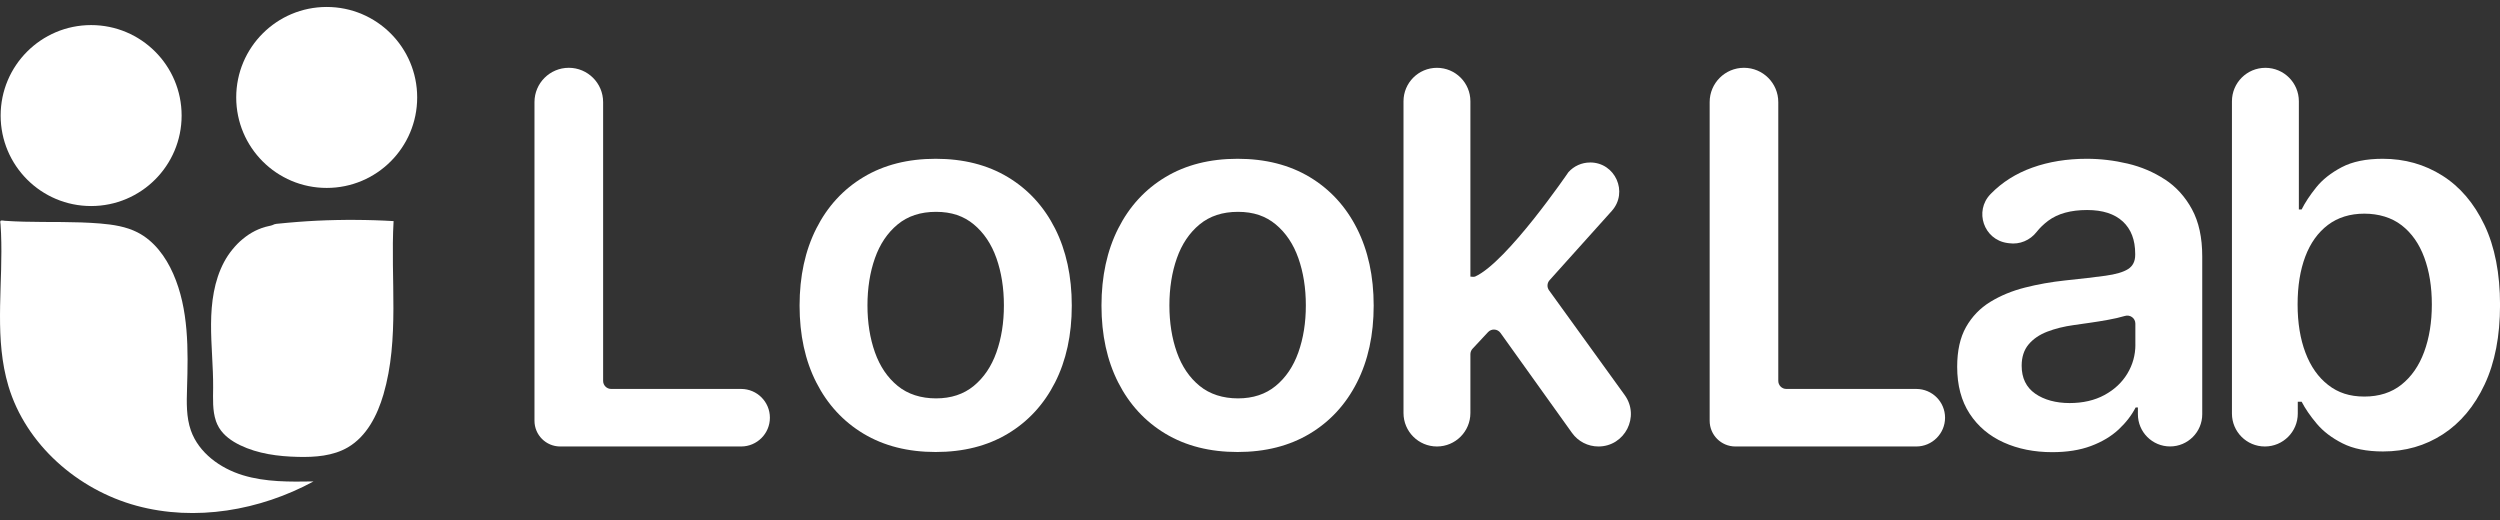 <svg width="125" height="26" viewBox="0 0 125 26" fill="none" xmlns="http://www.w3.org/2000/svg">
<rect x="0" y="0" width="125" height="26" fill="#333333" stroke="none"/>
<g clip-path="url(#clip0_5_12)">
<path d="M28.439 3.39C27.493 3.39 26.724 4.158 26.724 5.104V21.039C26.724 21.748 27.299 22.324 28.01 22.324H37.056C37.85 22.324 38.495 21.68 38.495 20.885C38.495 20.092 37.852 19.447 37.056 19.447H30.558C30.336 19.447 30.156 19.267 30.156 19.044V5.104C30.156 4.158 29.387 3.39 28.441 3.39H28.439Z" fill="white"/>
<path d="M87.197 3.39C86.251 3.39 85.483 4.158 85.483 5.104V21.039C85.483 21.748 86.057 22.324 86.768 22.324H95.815C96.608 22.324 97.253 21.68 97.253 20.885C97.253 20.092 96.61 19.447 95.815 19.447H89.316C89.094 19.447 88.914 19.267 88.914 19.044V5.104C88.914 4.158 88.146 3.39 87.199 3.39H87.197Z" fill="white"/>
<path d="M50.39 8.854C49.373 8.244 48.172 7.939 46.784 7.939C45.396 7.939 44.195 8.244 43.178 8.854C42.16 9.464 41.374 10.321 40.816 11.424C40.258 12.527 39.979 13.813 39.979 15.28C39.979 16.747 40.257 18.029 40.816 19.125C41.374 20.222 42.162 21.076 43.178 21.686C44.195 22.295 45.396 22.6 46.784 22.6C48.172 22.6 49.373 22.295 50.39 21.686C51.407 21.076 52.194 20.222 52.752 19.125C53.309 18.029 53.589 16.747 53.589 15.28C53.589 13.813 53.309 12.527 52.752 11.424C52.194 10.321 51.406 9.465 50.39 8.854ZM49.821 17.618C49.572 18.32 49.194 18.879 48.689 19.295C48.184 19.711 47.555 19.919 46.802 19.919C46.049 19.919 45.392 19.711 44.884 19.295C44.375 18.879 43.996 18.32 43.747 17.618C43.498 16.915 43.373 16.132 43.373 15.27C43.373 14.407 43.498 13.614 43.747 12.908C43.996 12.202 44.375 11.64 44.884 11.22C45.392 10.801 46.031 10.592 46.802 10.592C47.574 10.592 48.184 10.801 48.689 11.22C49.194 11.64 49.572 12.202 49.821 12.908C50.07 13.614 50.195 14.4 50.195 15.27C50.195 16.139 50.07 16.915 49.821 17.618Z" fill="white"/>
<path d="M65.486 8.854C64.468 8.244 63.267 7.939 61.879 7.939C60.491 7.939 59.29 8.244 58.273 8.854C57.256 9.464 56.469 10.321 55.911 11.424C55.354 12.527 55.074 13.813 55.074 15.28C55.074 16.747 55.354 18.029 55.911 19.125C56.469 20.222 57.257 21.076 58.273 21.686C59.29 22.295 60.491 22.6 61.879 22.6C63.267 22.6 64.468 22.295 65.486 21.686C66.503 21.076 67.29 20.222 67.847 19.125C68.405 18.029 68.684 16.747 68.684 15.28C68.684 13.813 68.405 12.527 67.847 11.424C67.29 10.321 66.501 9.465 65.486 8.854ZM64.918 17.618C64.669 18.32 64.291 18.879 63.786 19.295C63.281 19.711 62.652 19.919 61.9 19.919C61.147 19.919 60.49 19.711 59.981 19.295C59.472 18.879 59.093 18.32 58.844 17.618C58.595 16.915 58.47 16.132 58.47 15.27C58.47 14.407 58.595 13.614 58.844 12.908C59.093 12.202 59.472 11.64 59.981 11.22C60.49 10.801 61.128 10.592 61.9 10.592C62.671 10.592 63.281 10.801 63.786 11.22C64.291 11.64 64.669 12.202 64.918 12.908C65.167 13.614 65.292 14.4 65.292 15.27C65.292 16.139 65.167 16.915 64.918 17.618Z" fill="white"/>
<path d="M79.503 8.125C79.089 8.125 78.695 8.301 78.42 8.61C78.42 8.61 75.349 13.114 73.751 13.83C73.699 13.853 73.52 13.83 73.52 13.83V5.064C73.52 4.139 72.77 3.391 71.847 3.391C70.923 3.391 70.175 4.141 70.175 5.064V20.651C70.175 21.576 70.924 22.324 71.847 22.324C72.772 22.324 73.52 21.574 73.52 20.651V17.71C73.52 17.609 73.559 17.51 73.628 17.436L74.403 16.605C74.576 16.42 74.876 16.439 75.024 16.646L78.602 21.647C78.907 22.073 79.397 22.324 79.921 22.324C81.243 22.324 82.009 20.826 81.235 19.753L77.451 14.515C77.34 14.362 77.352 14.151 77.478 14.011L80.588 10.548C81.428 9.612 80.765 8.123 79.506 8.123L79.503 8.125Z" fill="white"/>
<path d="M108.24 8.97C107.679 8.603 107.06 8.34 106.382 8.18C105.705 8.02 105.023 7.939 104.339 7.939C103.347 7.939 102.441 8.086 101.621 8.379C100.8 8.672 100.108 9.11 99.54 9.691L99.524 9.708C98.702 10.558 99.19 11.982 100.361 12.149L100.457 12.162C100.984 12.236 101.503 12.017 101.83 11.598C101.988 11.396 102.182 11.209 102.411 11.037C102.889 10.68 103.538 10.501 104.356 10.501C105.133 10.501 105.727 10.693 106.14 11.074C106.553 11.456 106.76 11.995 106.76 12.691V12.746C106.76 13.066 106.642 13.302 106.404 13.454C106.167 13.605 105.79 13.715 105.272 13.787C104.755 13.858 104.08 13.937 103.248 14.023C102.557 14.097 101.89 14.215 101.247 14.379C100.603 14.542 100.026 14.781 99.513 15.095C99.001 15.409 98.599 15.829 98.302 16.351C98.006 16.875 97.859 17.537 97.859 18.339C97.859 19.27 98.068 20.052 98.484 20.687C98.9 21.322 99.468 21.8 100.186 22.123C100.903 22.447 101.712 22.608 102.613 22.608C103.352 22.608 103.997 22.506 104.55 22.299C105.101 22.093 105.56 21.819 105.928 21.477C106.295 21.135 106.58 20.766 106.783 20.372H106.895V20.714C106.895 21.601 107.615 22.322 108.503 22.322C109.391 22.322 110.112 21.601 110.112 20.714V12.819C110.112 11.876 109.94 11.091 109.598 10.462C109.256 9.834 108.805 9.336 108.244 8.97H108.24ZM106.77 17.23C106.77 17.754 106.635 18.238 106.367 18.682C106.099 19.125 105.719 19.482 105.225 19.75C104.732 20.018 104.149 20.153 103.479 20.153C102.808 20.153 102.209 19.996 101.759 19.681C101.309 19.366 101.083 18.901 101.083 18.285C101.083 17.854 101.198 17.5 101.425 17.227C101.653 16.952 101.964 16.738 102.358 16.585C102.753 16.432 103.199 16.321 103.699 16.252C103.922 16.221 104.183 16.184 104.486 16.14C104.787 16.098 105.092 16.048 105.4 15.992C105.709 15.937 105.988 15.873 106.238 15.799C106.239 15.799 106.243 15.799 106.244 15.797C106.505 15.719 106.768 15.908 106.768 16.179V17.232L106.77 17.23Z" fill="white"/>
<path d="M124.22 11.244C123.7 10.156 122.997 9.334 122.111 8.776C121.225 8.219 120.237 7.939 119.138 7.939C118.306 7.939 117.622 8.079 117.087 8.36C116.551 8.642 116.125 8.977 115.812 9.368C115.497 9.76 115.254 10.127 115.081 10.473H114.943V5.064C114.943 4.139 114.193 3.391 113.27 3.391C112.345 3.391 111.597 4.141 111.597 5.064V20.678C111.597 21.588 112.333 22.324 113.243 22.324C114.153 22.324 114.889 21.588 114.889 20.678V20.087H115.082C115.261 20.432 115.512 20.798 115.835 21.182C116.159 21.568 116.588 21.896 117.125 22.167C117.661 22.439 118.337 22.573 119.15 22.573C120.265 22.573 121.264 22.287 122.145 21.714C123.026 21.142 123.723 20.309 124.234 19.218C124.746 18.126 125.002 16.802 125.002 15.243C125.002 13.683 124.741 12.332 124.22 11.244ZM121.207 17.596C120.951 18.29 120.573 18.834 120.075 19.231C119.576 19.629 118.956 19.828 118.217 19.828C117.478 19.828 116.907 19.636 116.41 19.25C115.913 18.864 115.534 18.327 115.273 17.636C115.012 16.946 114.88 16.142 114.88 15.224C114.88 14.306 115.008 13.508 115.264 12.829C115.52 12.152 115.898 11.625 116.396 11.247C116.895 10.872 117.503 10.683 118.217 10.683C118.931 10.683 119.585 10.877 120.085 11.266C120.584 11.653 120.961 12.191 121.213 12.874C121.466 13.558 121.592 14.342 121.592 15.223C121.592 16.104 121.464 16.9 121.208 17.594L121.207 17.596Z" fill="white"/>
<path d="M0.037 11.035C-0.007 11.066 0.024 11.165 0.027 11.21C0.037 11.36 0.045 11.512 0.052 11.662C0.077 12.267 0.071 12.871 0.056 13.476C0.04 14.081 0.015 14.687 0.005 15.293C-0.005 15.9 -0.002 16.496 0.04 17.094C0.083 17.692 0.162 18.281 0.302 18.861C0.337 19.009 0.377 19.157 0.421 19.304C1.295 22.226 3.883 24.487 6.827 25.287C9.771 26.087 12.993 25.523 15.677 24.072C14.491 24.091 13.281 24.108 12.146 23.762C11.011 23.417 9.941 22.644 9.545 21.526C9.31 20.857 9.33 20.129 9.352 19.42C9.411 17.48 9.443 15.465 8.661 13.688C8.287 12.838 7.704 12.042 6.877 11.62C6.305 11.327 5.651 11.229 5.009 11.175C4.378 11.123 3.743 11.108 3.108 11.102C2.473 11.098 1.833 11.101 1.194 11.084C0.876 11.076 0.558 11.062 0.239 11.04C0.19 11.037 0.081 11.007 0.037 11.037V11.035Z" fill="white"/>
<path d="M10.793 21.042C10.834 21.158 10.884 21.273 10.95 21.381C11.189 21.78 11.589 22.058 12.006 22.26C12.897 22.689 13.903 22.821 14.892 22.844C15.751 22.866 16.65 22.801 17.393 22.368C18.333 21.819 18.867 20.768 19.173 19.722C19.987 16.934 19.517 13.954 19.679 11.055C19.679 11.055 19.241 11.032 19.202 11.03C19.042 11.023 18.882 11.017 18.722 11.012C18.562 11.007 18.402 11.003 18.242 11C18.082 10.996 17.922 10.995 17.762 10.995C17.602 10.995 17.442 10.995 17.282 10.995C17.122 10.995 16.962 10.998 16.802 11.002C16.642 11.005 16.482 11.01 16.322 11.015C16.162 11.02 16.002 11.027 15.842 11.035C15.682 11.044 15.522 11.052 15.362 11.062C15.202 11.072 15.042 11.084 14.882 11.096C14.722 11.108 14.562 11.121 14.403 11.136C14.245 11.151 14.085 11.167 13.925 11.182C13.857 11.188 13.788 11.192 13.724 11.212C13.684 11.226 13.647 11.246 13.608 11.261C13.551 11.283 13.492 11.291 13.433 11.305C13.374 11.318 13.315 11.332 13.256 11.348C13.14 11.382 13.025 11.423 12.914 11.47C12.803 11.517 12.694 11.572 12.589 11.633C12.485 11.694 12.382 11.761 12.284 11.835C12.187 11.909 12.091 11.987 12 12.069C11.909 12.152 11.823 12.241 11.74 12.334C11.658 12.427 11.58 12.523 11.506 12.622C11.432 12.721 11.364 12.824 11.3 12.93C11.267 12.986 11.235 13.045 11.203 13.102C10.703 14.042 10.559 15.133 10.553 16.198C10.546 17.262 10.665 18.325 10.657 19.391C10.652 19.944 10.62 20.528 10.795 21.042H10.793Z" fill="white"/>
<path d="M4.556 10.302C7.055 10.302 9.081 8.277 9.081 5.778C9.081 3.279 7.055 1.254 4.556 1.254C2.058 1.254 0.032 3.279 0.032 5.778C0.032 8.277 2.058 10.302 4.556 10.302Z" fill="white"/>
<path d="M16.335 9.396C18.834 9.396 20.859 7.371 20.859 4.872C20.859 2.373 18.834 0.348 16.335 0.348C13.836 0.348 11.811 2.373 11.811 4.872C11.811 7.371 13.836 9.396 16.335 9.396Z" fill="white"/>
</g>
<defs>
<clipPath id="clip0_5_12">
<rect width="125" height="25.305" fill="white" transform="translate(0 0.348)"/>
</clipPath>
</defs>
</svg>